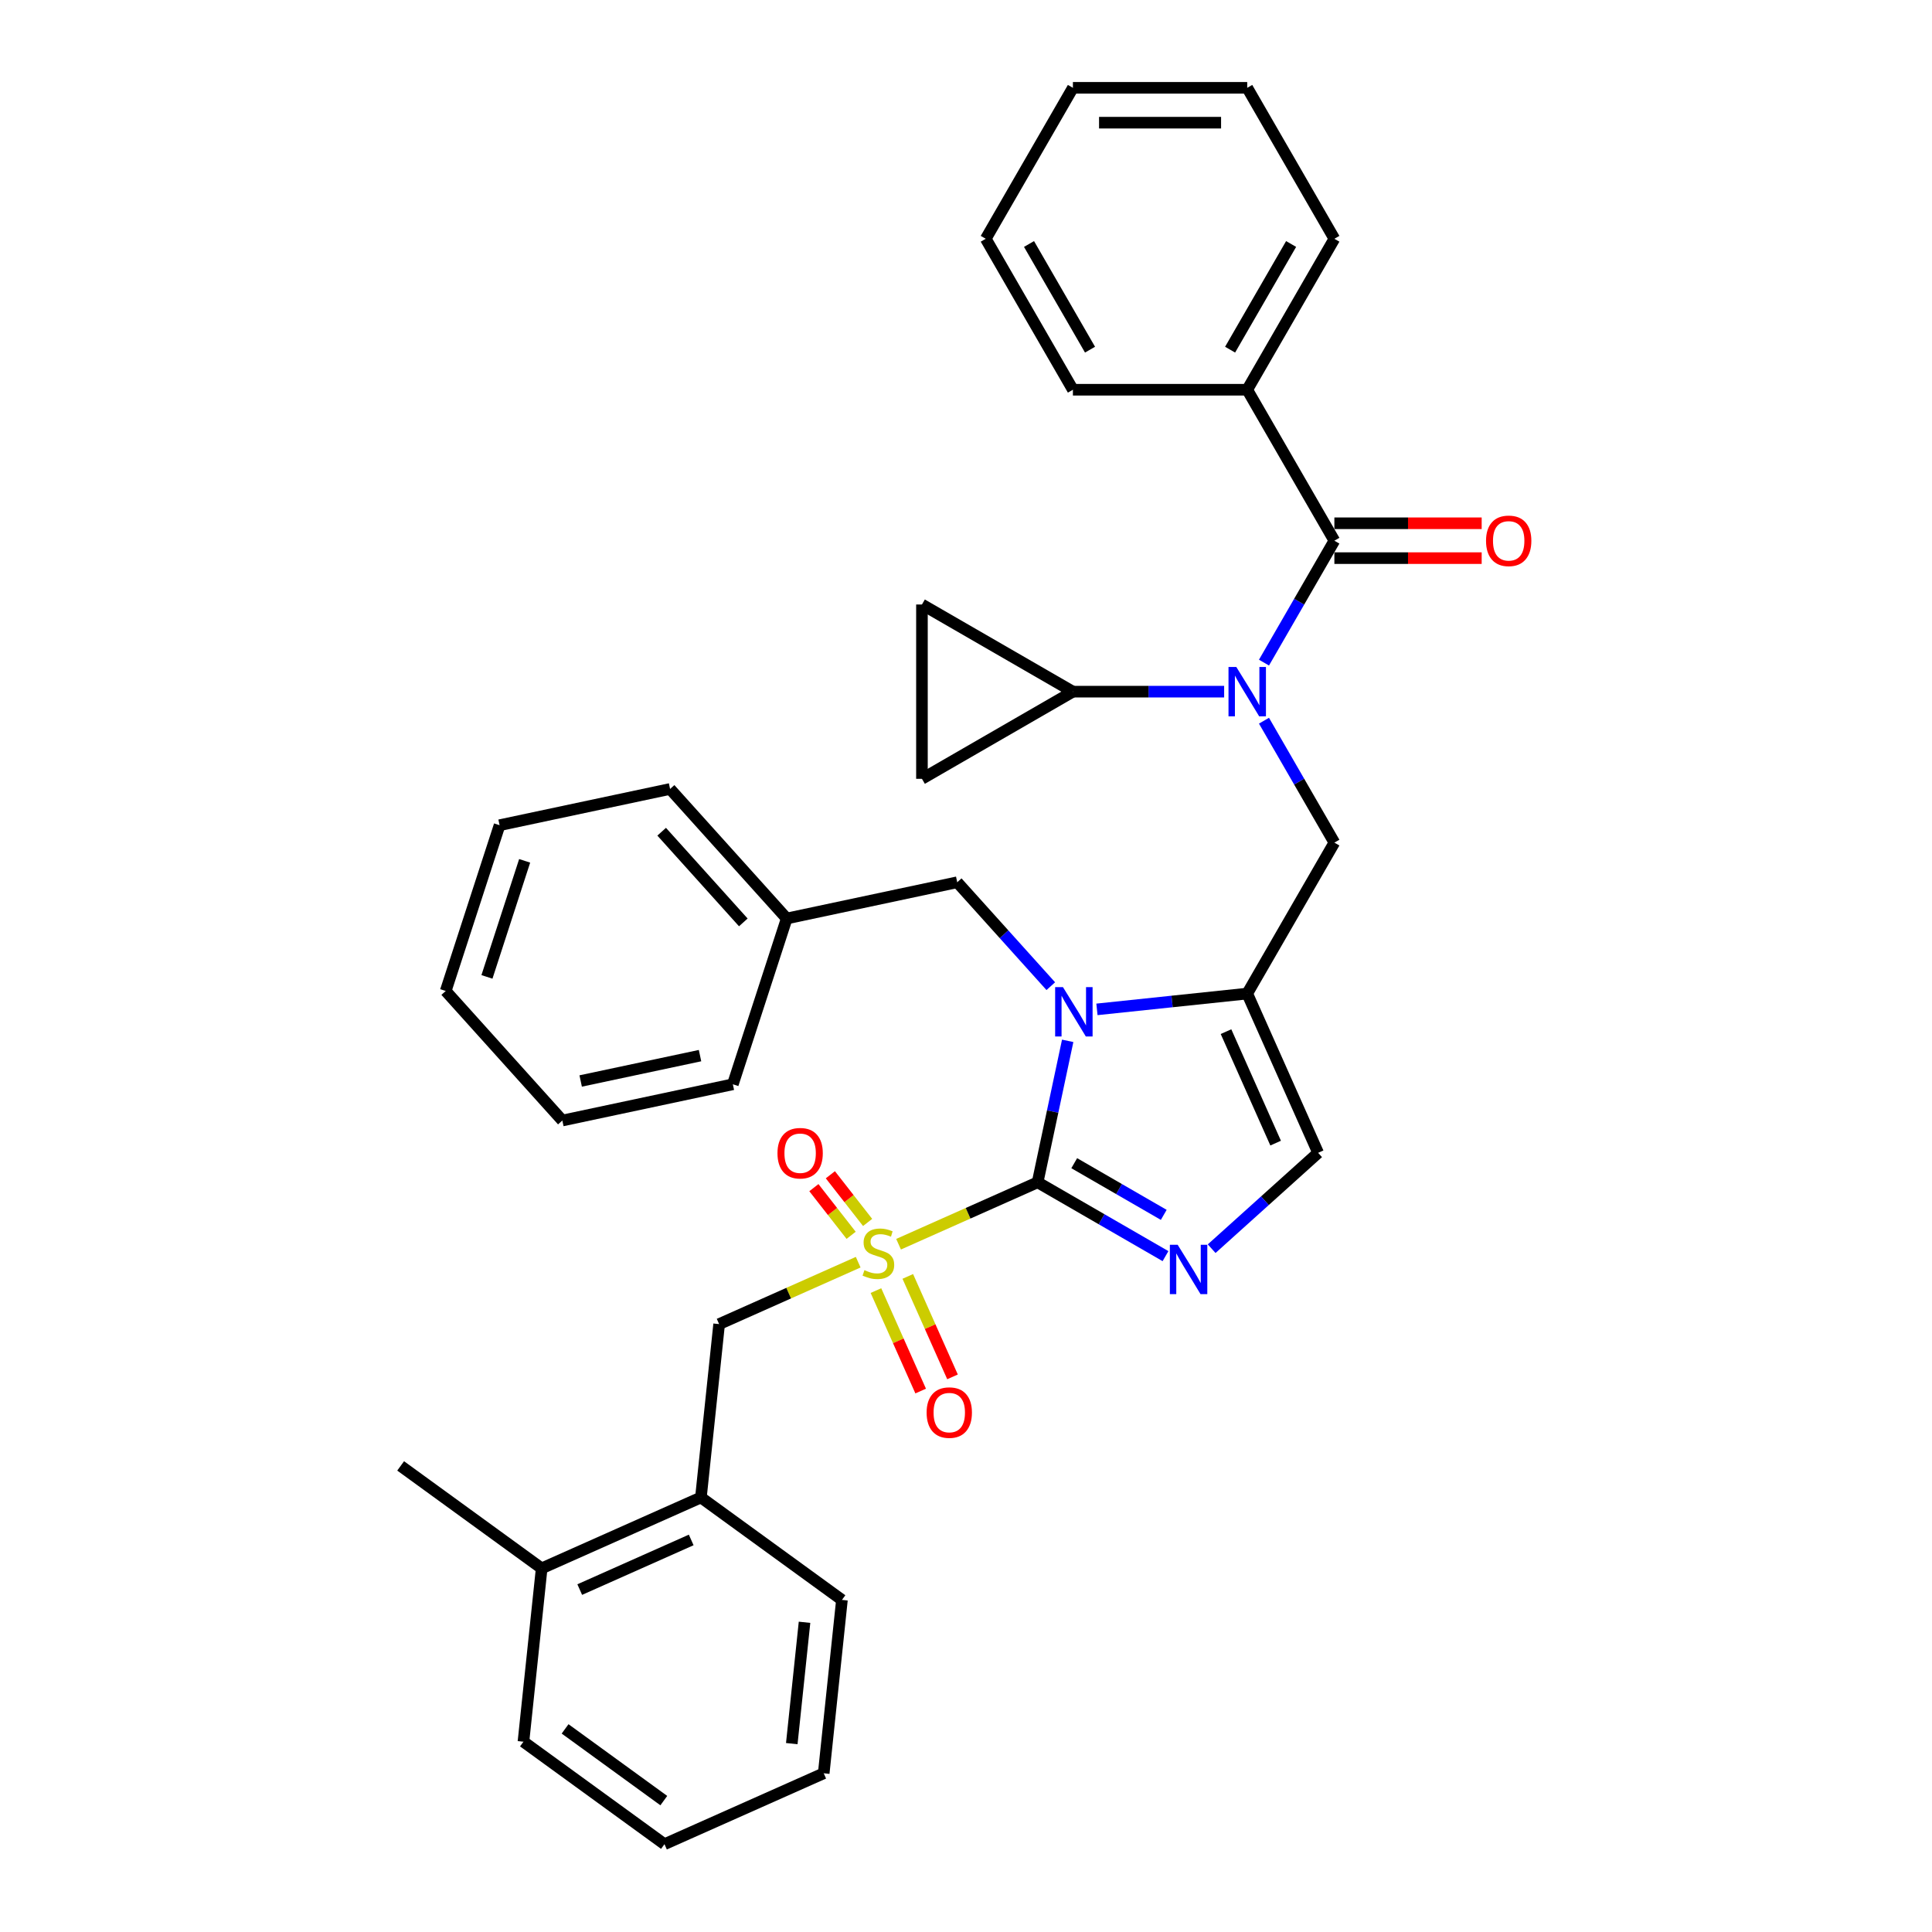 <?xml version='1.0' encoding='iso-8859-1'?>
<svg version='1.1' baseProfile='full'
              xmlns='http://www.w3.org/2000/svg'
                      xmlns:rdkit='http://www.rdkit.org/xml'
                      xmlns:xlink='http://www.w3.org/1999/xlink'
                  xml:space='preserve'
width='1000px' height='1000px' viewBox='0 0 1000 1000'>
<!-- END OF HEADER -->
<rect style='opacity:1.0;fill:#FFFFFF;stroke:none' width='1000' height='1000' x='0' y='0'> </rect>
<path class='bond-0' d='M 654.238,373.033 L 672.455,404.586' style='fill:none;fill-rule:evenodd;stroke:#0000FF;stroke-width:6px;stroke-linecap:butt;stroke-linejoin:miter;stroke-opacity:1' />
<path class='bond-0' d='M 672.455,404.586 L 690.672,436.138' style='fill:none;fill-rule:evenodd;stroke:#000000;stroke-width:6px;stroke-linecap:butt;stroke-linejoin:miter;stroke-opacity:1' />
<path class='bond-1' d='M 654.238,342.97 L 672.455,311.418' style='fill:none;fill-rule:evenodd;stroke:#0000FF;stroke-width:6px;stroke-linecap:butt;stroke-linejoin:miter;stroke-opacity:1' />
<path class='bond-1' d='M 672.455,311.418 L 690.672,279.865' style='fill:none;fill-rule:evenodd;stroke:#000000;stroke-width:6px;stroke-linecap:butt;stroke-linejoin:miter;stroke-opacity:1' />
<path class='bond-2' d='M 633.614,358.002 L 594.475,358.002' style='fill:none;fill-rule:evenodd;stroke:#0000FF;stroke-width:6px;stroke-linecap:butt;stroke-linejoin:miter;stroke-opacity:1' />
<path class='bond-2' d='M 594.475,358.002 L 555.335,358.002' style='fill:none;fill-rule:evenodd;stroke:#000000;stroke-width:6px;stroke-linecap:butt;stroke-linejoin:miter;stroke-opacity:1' />
<path class='bond-3' d='M 645.56,201.728 L 690.672,123.591' style='fill:none;fill-rule:evenodd;stroke:#000000;stroke-width:6px;stroke-linecap:butt;stroke-linejoin:miter;stroke-opacity:1' />
<path class='bond-3' d='M 636.699,180.985 L 668.278,126.289' style='fill:none;fill-rule:evenodd;stroke:#000000;stroke-width:6px;stroke-linecap:butt;stroke-linejoin:miter;stroke-opacity:1' />
<path class='bond-4' d='M 645.56,201.728 L 555.335,201.728' style='fill:none;fill-rule:evenodd;stroke:#000000;stroke-width:6px;stroke-linecap:butt;stroke-linejoin:miter;stroke-opacity:1' />
<path class='bond-5' d='M 645.56,201.728 L 690.672,279.865' style='fill:none;fill-rule:evenodd;stroke:#000000;stroke-width:6px;stroke-linecap:butt;stroke-linejoin:miter;stroke-opacity:1' />
<path class='bond-6' d='M 690.672,288.887 L 728.792,288.887' style='fill:none;fill-rule:evenodd;stroke:#000000;stroke-width:6px;stroke-linecap:butt;stroke-linejoin:miter;stroke-opacity:1' />
<path class='bond-6' d='M 728.792,288.887 L 766.912,288.887' style='fill:none;fill-rule:evenodd;stroke:#FF0000;stroke-width:6px;stroke-linecap:butt;stroke-linejoin:miter;stroke-opacity:1' />
<path class='bond-6' d='M 690.672,270.842 L 728.792,270.842' style='fill:none;fill-rule:evenodd;stroke:#000000;stroke-width:6px;stroke-linecap:butt;stroke-linejoin:miter;stroke-opacity:1' />
<path class='bond-6' d='M 728.792,270.842 L 766.912,270.842' style='fill:none;fill-rule:evenodd;stroke:#FF0000;stroke-width:6px;stroke-linecap:butt;stroke-linejoin:miter;stroke-opacity:1' />
<path class='bond-7' d='M 690.672,123.591 L 645.56,45.455' style='fill:none;fill-rule:evenodd;stroke:#000000;stroke-width:6px;stroke-linecap:butt;stroke-linejoin:miter;stroke-opacity:1' />
<path class='bond-8' d='M 555.335,201.728 L 510.223,123.591' style='fill:none;fill-rule:evenodd;stroke:#000000;stroke-width:6px;stroke-linecap:butt;stroke-linejoin:miter;stroke-opacity:1' />
<path class='bond-8' d='M 564.196,180.985 L 532.617,126.289' style='fill:none;fill-rule:evenodd;stroke:#000000;stroke-width:6px;stroke-linecap:butt;stroke-linejoin:miter;stroke-opacity:1' />
<path class='bond-9' d='M 555.335,358.002 L 477.199,403.114' style='fill:none;fill-rule:evenodd;stroke:#000000;stroke-width:6px;stroke-linecap:butt;stroke-linejoin:miter;stroke-opacity:1' />
<path class='bond-10' d='M 555.335,358.002 L 477.199,312.889' style='fill:none;fill-rule:evenodd;stroke:#000000;stroke-width:6px;stroke-linecap:butt;stroke-linejoin:miter;stroke-opacity:1' />
<path class='bond-11' d='M 477.199,403.114 L 477.199,312.889' style='fill:none;fill-rule:evenodd;stroke:#000000;stroke-width:6px;stroke-linecap:butt;stroke-linejoin:miter;stroke-opacity:1' />
<path class='bond-12' d='M 465.095,644.005 L 501.083,627.982' style='fill:none;fill-rule:evenodd;stroke:#CCCC00;stroke-width:6px;stroke-linecap:butt;stroke-linejoin:miter;stroke-opacity:1' />
<path class='bond-12' d='M 501.083,627.982 L 537.071,611.959' style='fill:none;fill-rule:evenodd;stroke:#000000;stroke-width:6px;stroke-linecap:butt;stroke-linejoin:miter;stroke-opacity:1' />
<path class='bond-13' d='M 444.199,653.309 L 408.211,669.332' style='fill:none;fill-rule:evenodd;stroke:#CCCC00;stroke-width:6px;stroke-linecap:butt;stroke-linejoin:miter;stroke-opacity:1' />
<path class='bond-13' d='M 408.211,669.332 L 372.222,685.354' style='fill:none;fill-rule:evenodd;stroke:#000000;stroke-width:6px;stroke-linecap:butt;stroke-linejoin:miter;stroke-opacity:1' />
<path class='bond-14' d='M 449.076,632.735 L 439.435,620.396' style='fill:none;fill-rule:evenodd;stroke:#CCCC00;stroke-width:6px;stroke-linecap:butt;stroke-linejoin:miter;stroke-opacity:1' />
<path class='bond-14' d='M 439.435,620.396 L 429.794,608.058' style='fill:none;fill-rule:evenodd;stroke:#FF0000;stroke-width:6px;stroke-linecap:butt;stroke-linejoin:miter;stroke-opacity:1' />
<path class='bond-14' d='M 440.544,639.401 L 430.903,627.062' style='fill:none;fill-rule:evenodd;stroke:#CCCC00;stroke-width:6px;stroke-linecap:butt;stroke-linejoin:miter;stroke-opacity:1' />
<path class='bond-14' d='M 430.903,627.062 L 421.262,614.724' style='fill:none;fill-rule:evenodd;stroke:#FF0000;stroke-width:6px;stroke-linecap:butt;stroke-linejoin:miter;stroke-opacity:1' />
<path class='bond-15' d='M 453.386,668.008 L 464.961,694.006' style='fill:none;fill-rule:evenodd;stroke:#CCCC00;stroke-width:6px;stroke-linecap:butt;stroke-linejoin:miter;stroke-opacity:1' />
<path class='bond-15' d='M 464.961,694.006 L 476.536,720.004' style='fill:none;fill-rule:evenodd;stroke:#FF0000;stroke-width:6px;stroke-linecap:butt;stroke-linejoin:miter;stroke-opacity:1' />
<path class='bond-15' d='M 469.871,660.668 L 481.446,686.666' style='fill:none;fill-rule:evenodd;stroke:#CCCC00;stroke-width:6px;stroke-linecap:butt;stroke-linejoin:miter;stroke-opacity:1' />
<path class='bond-15' d='M 481.446,686.666 L 493.021,712.665' style='fill:none;fill-rule:evenodd;stroke:#FF0000;stroke-width:6px;stroke-linecap:butt;stroke-linejoin:miter;stroke-opacity:1' />
<path class='bond-16' d='M 372.222,685.354 L 362.791,775.085' style='fill:none;fill-rule:evenodd;stroke:#000000;stroke-width:6px;stroke-linecap:butt;stroke-linejoin:miter;stroke-opacity:1' />
<path class='bond-17' d='M 362.791,775.085 L 280.367,811.782' style='fill:none;fill-rule:evenodd;stroke:#000000;stroke-width:6px;stroke-linecap:butt;stroke-linejoin:miter;stroke-opacity:1' />
<path class='bond-17' d='M 357.767,797.074 L 300.07,822.763' style='fill:none;fill-rule:evenodd;stroke:#000000;stroke-width:6px;stroke-linecap:butt;stroke-linejoin:miter;stroke-opacity:1' />
<path class='bond-18' d='M 362.791,775.085 L 435.785,828.117' style='fill:none;fill-rule:evenodd;stroke:#000000;stroke-width:6px;stroke-linecap:butt;stroke-linejoin:miter;stroke-opacity:1' />
<path class='bond-19' d='M 280.367,811.782 L 207.374,758.75' style='fill:none;fill-rule:evenodd;stroke:#000000;stroke-width:6px;stroke-linecap:butt;stroke-linejoin:miter;stroke-opacity:1' />
<path class='bond-20' d='M 280.367,811.782 L 270.936,901.513' style='fill:none;fill-rule:evenodd;stroke:#000000;stroke-width:6px;stroke-linecap:butt;stroke-linejoin:miter;stroke-opacity:1' />
<path class='bond-21' d='M 567.775,522.451 L 606.668,518.363' style='fill:none;fill-rule:evenodd;stroke:#0000FF;stroke-width:6px;stroke-linecap:butt;stroke-linejoin:miter;stroke-opacity:1' />
<path class='bond-21' d='M 606.668,518.363 L 645.56,514.275' style='fill:none;fill-rule:evenodd;stroke:#000000;stroke-width:6px;stroke-linecap:butt;stroke-linejoin:miter;stroke-opacity:1' />
<path class='bond-22' d='M 552.635,538.738 L 544.853,575.348' style='fill:none;fill-rule:evenodd;stroke:#0000FF;stroke-width:6px;stroke-linecap:butt;stroke-linejoin:miter;stroke-opacity:1' />
<path class='bond-22' d='M 544.853,575.348 L 537.071,611.959' style='fill:none;fill-rule:evenodd;stroke:#000000;stroke-width:6px;stroke-linecap:butt;stroke-linejoin:miter;stroke-opacity:1' />
<path class='bond-23' d='M 543.884,510.439 L 519.671,483.548' style='fill:none;fill-rule:evenodd;stroke:#0000FF;stroke-width:6px;stroke-linecap:butt;stroke-linejoin:miter;stroke-opacity:1' />
<path class='bond-23' d='M 519.671,483.548 L 495.458,456.656' style='fill:none;fill-rule:evenodd;stroke:#000000;stroke-width:6px;stroke-linecap:butt;stroke-linejoin:miter;stroke-opacity:1' />
<path class='bond-24' d='M 645.56,514.275 L 682.258,596.699' style='fill:none;fill-rule:evenodd;stroke:#000000;stroke-width:6px;stroke-linecap:butt;stroke-linejoin:miter;stroke-opacity:1' />
<path class='bond-24' d='M 634.58,533.978 L 660.268,591.675' style='fill:none;fill-rule:evenodd;stroke:#000000;stroke-width:6px;stroke-linecap:butt;stroke-linejoin:miter;stroke-opacity:1' />
<path class='bond-25' d='M 645.56,514.275 L 690.672,436.138' style='fill:none;fill-rule:evenodd;stroke:#000000;stroke-width:6px;stroke-linecap:butt;stroke-linejoin:miter;stroke-opacity:1' />
<path class='bond-26' d='M 682.258,596.699 L 654.706,621.507' style='fill:none;fill-rule:evenodd;stroke:#000000;stroke-width:6px;stroke-linecap:butt;stroke-linejoin:miter;stroke-opacity:1' />
<path class='bond-26' d='M 654.706,621.507 L 627.153,646.316' style='fill:none;fill-rule:evenodd;stroke:#0000FF;stroke-width:6px;stroke-linecap:butt;stroke-linejoin:miter;stroke-opacity:1' />
<path class='bond-27' d='M 603.262,650.175 L 570.166,631.067' style='fill:none;fill-rule:evenodd;stroke:#0000FF;stroke-width:6px;stroke-linecap:butt;stroke-linejoin:miter;stroke-opacity:1' />
<path class='bond-27' d='M 570.166,631.067 L 537.071,611.959' style='fill:none;fill-rule:evenodd;stroke:#000000;stroke-width:6px;stroke-linecap:butt;stroke-linejoin:miter;stroke-opacity:1' />
<path class='bond-27' d='M 602.356,628.815 L 579.189,615.44' style='fill:none;fill-rule:evenodd;stroke:#0000FF;stroke-width:6px;stroke-linecap:butt;stroke-linejoin:miter;stroke-opacity:1' />
<path class='bond-27' d='M 579.189,615.44 L 556.022,602.064' style='fill:none;fill-rule:evenodd;stroke:#000000;stroke-width:6px;stroke-linecap:butt;stroke-linejoin:miter;stroke-opacity:1' />
<path class='bond-28' d='M 407.205,475.415 L 495.458,456.656' style='fill:none;fill-rule:evenodd;stroke:#000000;stroke-width:6px;stroke-linecap:butt;stroke-linejoin:miter;stroke-opacity:1' />
<path class='bond-29' d='M 407.205,475.415 L 346.833,408.365' style='fill:none;fill-rule:evenodd;stroke:#000000;stroke-width:6px;stroke-linecap:butt;stroke-linejoin:miter;stroke-opacity:1' />
<path class='bond-29' d='M 384.739,477.432 L 342.478,430.497' style='fill:none;fill-rule:evenodd;stroke:#000000;stroke-width:6px;stroke-linecap:butt;stroke-linejoin:miter;stroke-opacity:1' />
<path class='bond-30' d='M 407.205,475.415 L 379.324,561.224' style='fill:none;fill-rule:evenodd;stroke:#000000;stroke-width:6px;stroke-linecap:butt;stroke-linejoin:miter;stroke-opacity:1' />
<path class='bond-31' d='M 346.833,408.365 L 258.58,427.124' style='fill:none;fill-rule:evenodd;stroke:#000000;stroke-width:6px;stroke-linecap:butt;stroke-linejoin:miter;stroke-opacity:1' />
<path class='bond-32' d='M 379.324,561.224 L 291.071,579.982' style='fill:none;fill-rule:evenodd;stroke:#000000;stroke-width:6px;stroke-linecap:butt;stroke-linejoin:miter;stroke-opacity:1' />
<path class='bond-32' d='M 362.334,546.387 L 300.557,559.518' style='fill:none;fill-rule:evenodd;stroke:#000000;stroke-width:6px;stroke-linecap:butt;stroke-linejoin:miter;stroke-opacity:1' />
<path class='bond-33' d='M 258.58,427.124 L 230.699,512.933' style='fill:none;fill-rule:evenodd;stroke:#000000;stroke-width:6px;stroke-linecap:butt;stroke-linejoin:miter;stroke-opacity:1' />
<path class='bond-33' d='M 271.559,445.571 L 252.043,505.637' style='fill:none;fill-rule:evenodd;stroke:#000000;stroke-width:6px;stroke-linecap:butt;stroke-linejoin:miter;stroke-opacity:1' />
<path class='bond-34' d='M 291.071,579.982 L 230.699,512.933' style='fill:none;fill-rule:evenodd;stroke:#000000;stroke-width:6px;stroke-linecap:butt;stroke-linejoin:miter;stroke-opacity:1' />
<path class='bond-35' d='M 270.936,901.513 L 343.929,954.545' style='fill:none;fill-rule:evenodd;stroke:#000000;stroke-width:6px;stroke-linecap:butt;stroke-linejoin:miter;stroke-opacity:1' />
<path class='bond-35' d='M 292.492,894.869 L 343.587,931.992' style='fill:none;fill-rule:evenodd;stroke:#000000;stroke-width:6px;stroke-linecap:butt;stroke-linejoin:miter;stroke-opacity:1' />
<path class='bond-36' d='M 435.785,828.117 L 426.354,917.848' style='fill:none;fill-rule:evenodd;stroke:#000000;stroke-width:6px;stroke-linecap:butt;stroke-linejoin:miter;stroke-opacity:1' />
<path class='bond-36' d='M 416.424,839.691 L 409.822,902.502' style='fill:none;fill-rule:evenodd;stroke:#000000;stroke-width:6px;stroke-linecap:butt;stroke-linejoin:miter;stroke-opacity:1' />
<path class='bond-37' d='M 343.929,954.545 L 426.354,917.848' style='fill:none;fill-rule:evenodd;stroke:#000000;stroke-width:6px;stroke-linecap:butt;stroke-linejoin:miter;stroke-opacity:1' />
<path class='bond-38' d='M 645.56,45.455 L 555.335,45.455' style='fill:none;fill-rule:evenodd;stroke:#000000;stroke-width:6px;stroke-linecap:butt;stroke-linejoin:miter;stroke-opacity:1' />
<path class='bond-38' d='M 632.026,63.499 L 568.869,63.499' style='fill:none;fill-rule:evenodd;stroke:#000000;stroke-width:6px;stroke-linecap:butt;stroke-linejoin:miter;stroke-opacity:1' />
<path class='bond-39' d='M 510.223,123.591 L 555.335,45.455' style='fill:none;fill-rule:evenodd;stroke:#000000;stroke-width:6px;stroke-linecap:butt;stroke-linejoin:miter;stroke-opacity:1' />
<path  class='atom-0' d='M 639.912 345.226
L 648.285 358.76
Q 649.115 360.095, 650.45 362.513
Q 651.786 364.931, 651.858 365.075
L 651.858 345.226
L 655.25 345.226
L 655.25 370.777
L 651.749 370.777
L 642.763 355.981
Q 641.716 354.248, 640.598 352.263
Q 639.515 350.278, 639.19 349.665
L 639.19 370.777
L 635.87 370.777
L 635.87 345.226
L 639.912 345.226
' fill='#0000FF'/>
<path  class='atom-3' d='M 769.168 279.937
Q 769.168 273.802, 772.199 270.373
Q 775.231 266.945, 780.897 266.945
Q 786.563 266.945, 789.595 270.373
Q 792.626 273.802, 792.626 279.937
Q 792.626 286.145, 789.558 289.681
Q 786.491 293.182, 780.897 293.182
Q 775.267 293.182, 772.199 289.681
Q 769.168 286.181, 769.168 279.937
M 780.897 290.295
Q 784.795 290.295, 786.888 287.696
Q 789.017 285.062, 789.017 279.937
Q 789.017 274.921, 786.888 272.394
Q 784.795 269.832, 780.897 269.832
Q 776.999 269.832, 774.87 272.358
Q 772.777 274.884, 772.777 279.937
Q 772.777 285.098, 774.87 287.696
Q 776.999 290.295, 780.897 290.295
' fill='#FF0000'/>
<path  class='atom-8' d='M 447.429 657.427
Q 447.717 657.535, 448.908 658.04
Q 450.099 658.545, 451.399 658.87
Q 452.734 659.159, 454.033 659.159
Q 456.451 659.159, 457.859 658.004
Q 459.266 656.813, 459.266 654.756
Q 459.266 653.349, 458.544 652.482
Q 457.859 651.616, 456.776 651.147
Q 455.693 650.678, 453.889 650.137
Q 451.615 649.451, 450.244 648.801
Q 448.908 648.152, 447.934 646.78
Q 446.996 645.409, 446.996 643.099
Q 446.996 639.887, 449.161 637.902
Q 451.363 635.917, 455.693 635.917
Q 458.653 635.917, 462.009 637.325
L 461.179 640.104
Q 458.111 638.84, 455.802 638.84
Q 453.311 638.84, 451.94 639.887
Q 450.569 640.898, 450.605 642.666
Q 450.605 644.037, 451.29 644.867
Q 452.012 645.697, 453.023 646.167
Q 454.069 646.636, 455.802 647.177
Q 458.111 647.899, 459.483 648.621
Q 460.854 649.343, 461.829 650.822
Q 462.839 652.266, 462.839 654.756
Q 462.839 658.293, 460.457 660.206
Q 458.111 662.082, 454.178 662.082
Q 451.904 662.082, 450.172 661.577
Q 448.475 661.108, 446.454 660.278
L 447.429 657.427
' fill='#CCCC00'/>
<path  class='atom-10' d='M 402.42 596.901
Q 402.42 590.766, 405.452 587.337
Q 408.483 583.908, 414.15 583.908
Q 419.816 583.908, 422.847 587.337
Q 425.879 590.766, 425.879 596.901
Q 425.879 603.108, 422.811 606.645
Q 419.743 610.146, 414.15 610.146
Q 408.52 610.146, 405.452 606.645
Q 402.42 603.144, 402.42 596.901
M 414.15 607.259
Q 418.047 607.259, 420.14 604.66
Q 422.27 602.026, 422.27 596.901
Q 422.27 591.884, 420.14 589.358
Q 418.047 586.796, 414.15 586.796
Q 410.252 586.796, 408.123 589.322
Q 406.029 591.848, 406.029 596.901
Q 406.029 602.062, 408.123 604.66
Q 410.252 607.259, 414.15 607.259
' fill='#FF0000'/>
<path  class='atom-11' d='M 479.615 731.153
Q 479.615 725.018, 482.647 721.589
Q 485.678 718.161, 491.344 718.161
Q 497.01 718.161, 500.042 721.589
Q 503.074 725.018, 503.074 731.153
Q 503.074 737.361, 500.006 740.898
Q 496.938 744.398, 491.344 744.398
Q 485.714 744.398, 482.647 740.898
Q 479.615 737.397, 479.615 731.153
M 491.344 741.511
Q 495.242 741.511, 497.335 738.913
Q 499.465 736.278, 499.465 731.153
Q 499.465 726.137, 497.335 723.611
Q 495.242 721.048, 491.344 721.048
Q 487.447 721.048, 485.317 723.574
Q 483.224 726.101, 483.224 731.153
Q 483.224 736.314, 485.317 738.913
Q 487.447 741.511, 491.344 741.511
' fill='#FF0000'/>
<path  class='atom-14' d='M 550.182 510.93
L 558.554 524.464
Q 559.385 525.799, 560.72 528.217
Q 562.055 530.635, 562.127 530.78
L 562.127 510.93
L 565.52 510.93
L 565.52 536.482
L 562.019 536.482
L 553.033 521.685
Q 551.986 519.953, 550.867 517.968
Q 549.785 515.983, 549.46 515.37
L 549.46 536.482
L 546.14 536.482
L 546.14 510.93
L 550.182 510.93
' fill='#0000FF'/>
<path  class='atom-17' d='M 609.56 644.296
L 617.933 657.829
Q 618.763 659.165, 620.098 661.583
Q 621.433 664.001, 621.505 664.145
L 621.505 644.296
L 624.898 644.296
L 624.898 669.847
L 621.397 669.847
L 612.411 655.05
Q 611.364 653.318, 610.245 651.333
Q 609.163 649.348, 608.838 648.735
L 608.838 669.847
L 605.518 669.847
L 605.518 644.296
L 609.56 644.296
' fill='#0000FF'/>
</svg>
